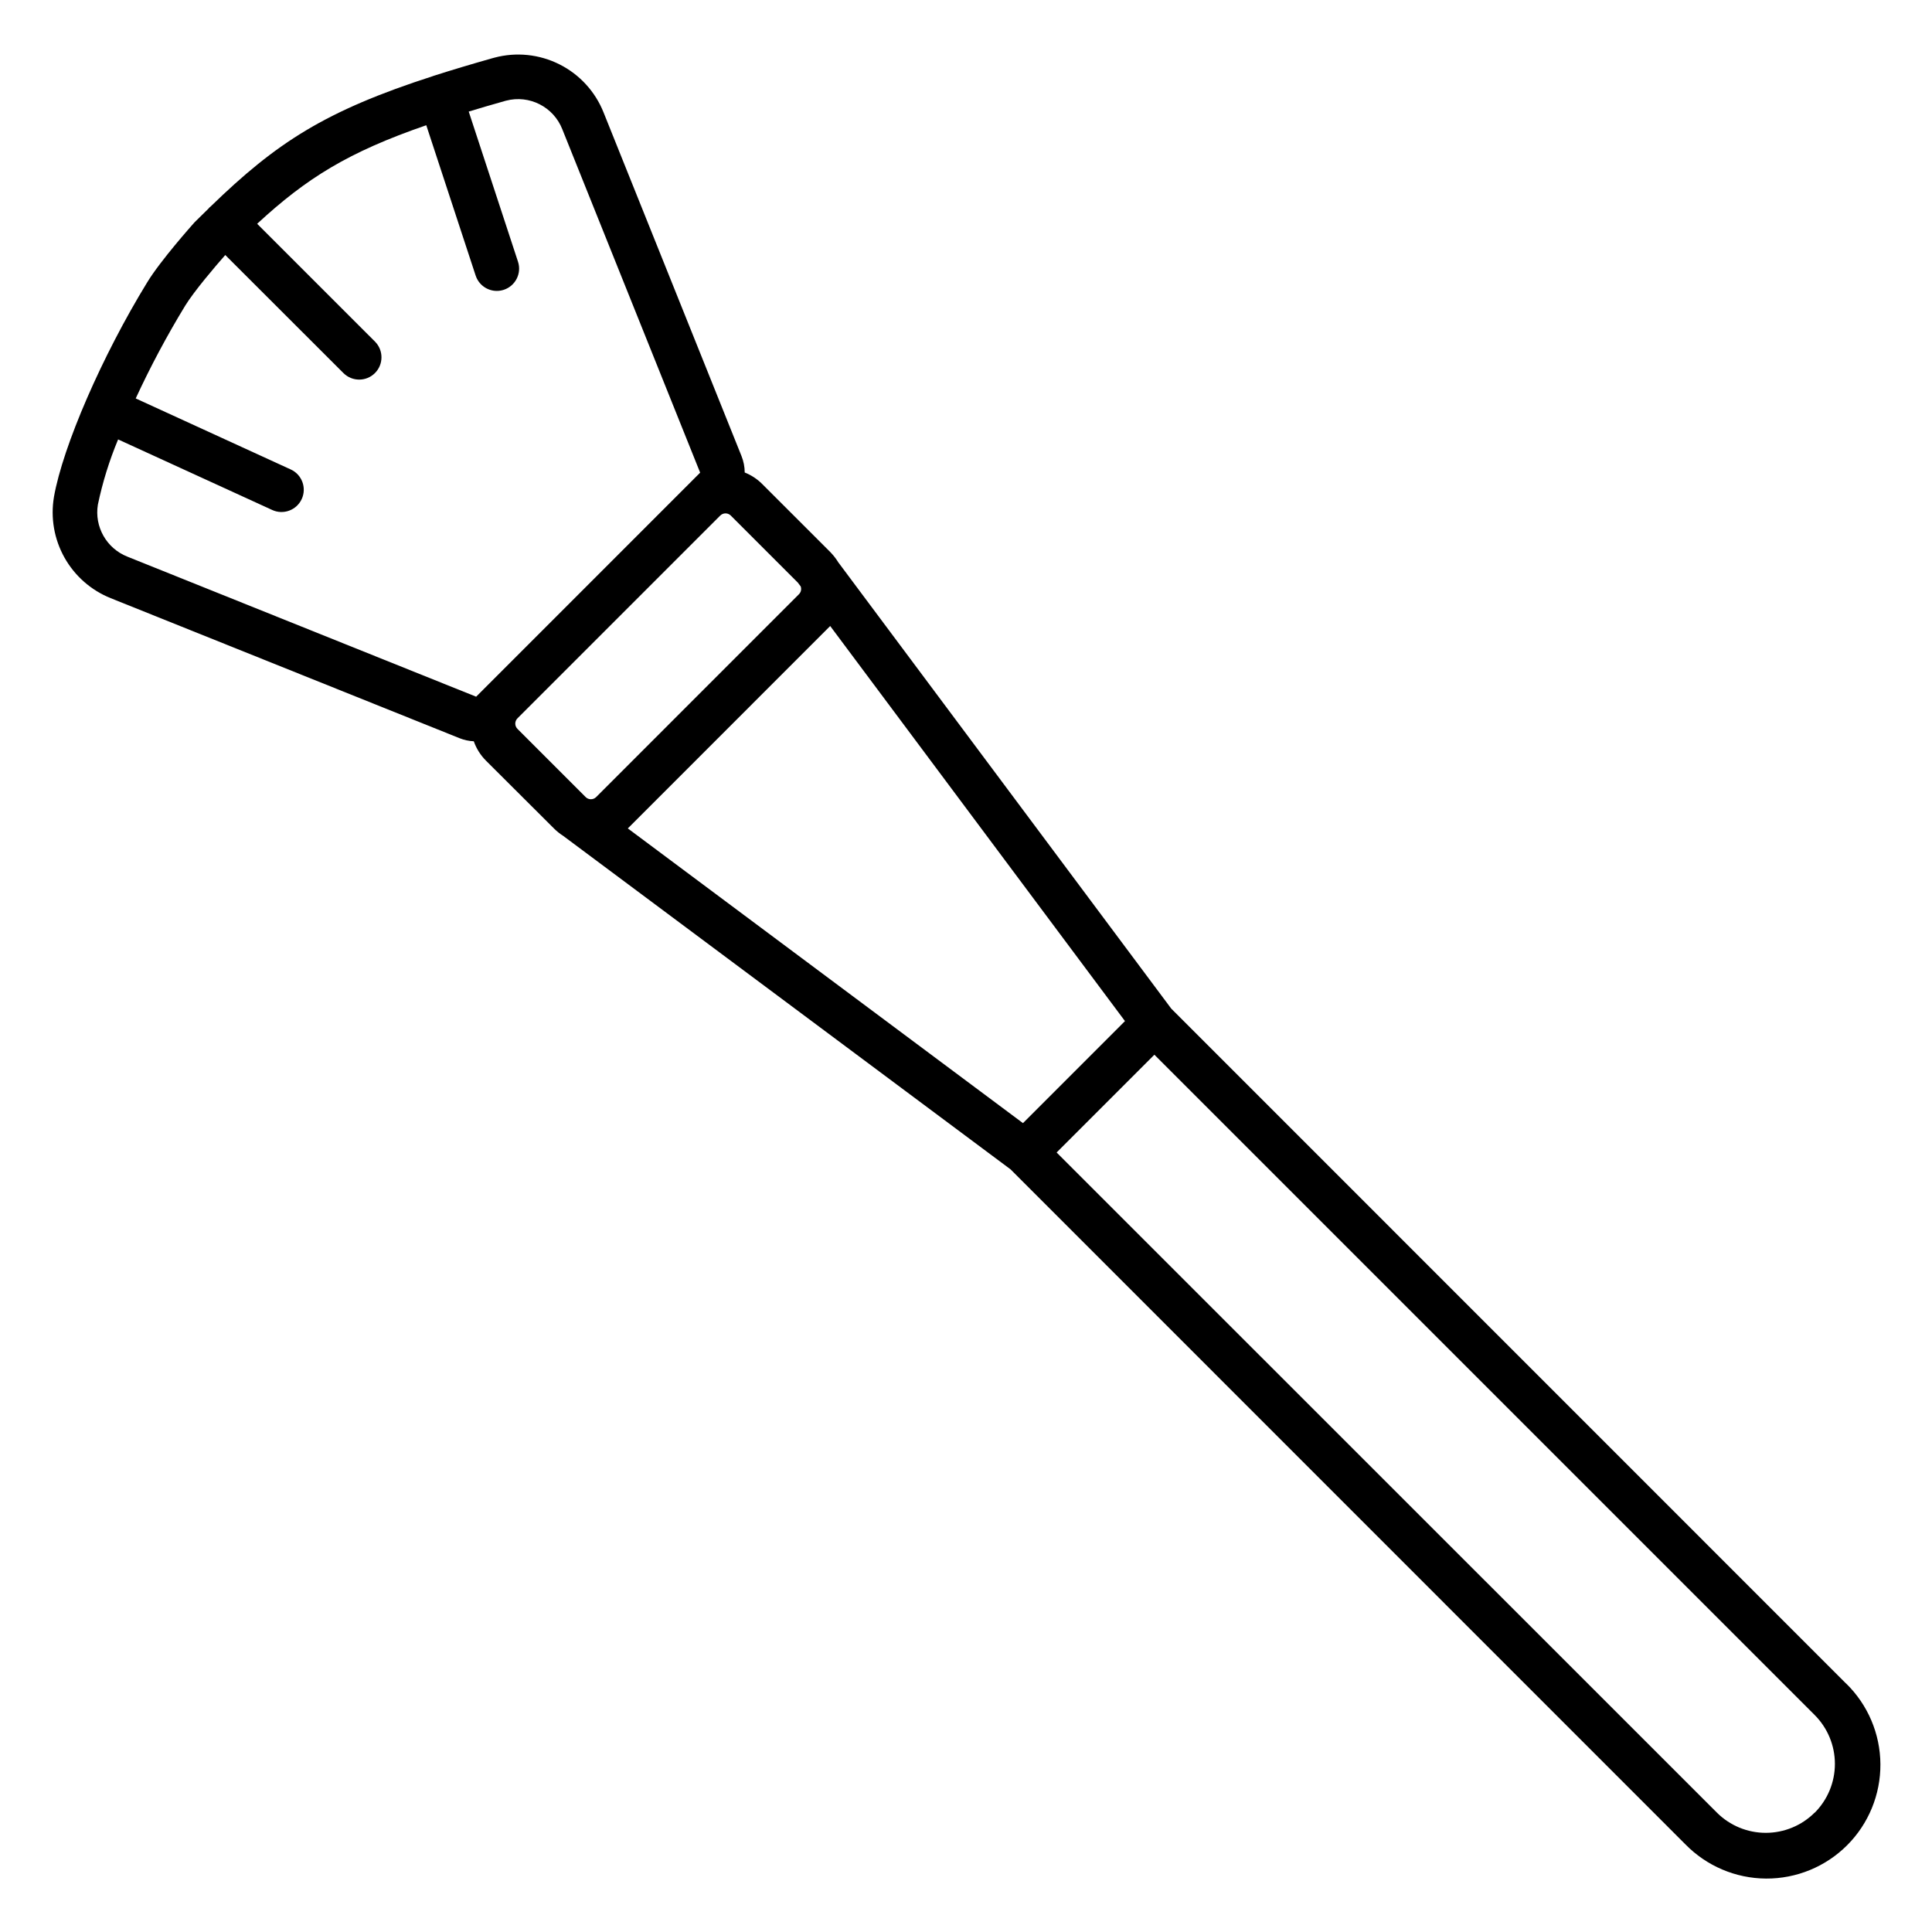 <?xml version="1.0" encoding="UTF-8"?>
<!-- Uploaded to: ICON Repo, www.svgrepo.com, Generator: ICON Repo Mixer Tools -->
<svg fill="#000000" width="800px" height="800px" version="1.1" viewBox="144 144 512 512" xmlns="http://www.w3.org/2000/svg">
 <path d="m633.21 590.14-178.82-178.85-88.266-118.31h0.004c-0.508-0.824-1.094-1.602-1.754-2.312l-0.227-0.246-0.07-0.078-18.074-18.066c-1.32-1.328-2.902-2.367-4.644-3.059-0.008-1.496-0.297-2.981-0.855-4.371l-36.535-91.008c-2.203-5.551-6.363-10.098-11.695-12.781-5.336-2.684-11.465-3.32-17.234-1.781l-0.512 0.137c-5.637 1.594-10.746 3.129-15.449 4.633-0.062 0.016-0.125 0.035-0.188 0.059-0.055 0.016-0.109 0.035-0.156 0.062-28.645 9.238-41.469 17.641-58.914 34.555-0.109 0.09-0.227 0.168-0.324 0.266v0.004c-0.086 0.082-0.16 0.176-0.227 0.273-1.191 1.152-2.391 2.344-3.633 3.57l-0.227 0.246c-0.355 0.402-8.855 9.918-12.398 15.742-11.938 19.465-22.336 43.395-24.719 56.887l0.004 0.004c-0.93 5.512 0.059 11.176 2.793 16.051s7.055 8.668 12.242 10.75l92.438 37.105v0.004c1.207 0.48 2.488 0.758 3.789 0.824 0.676 1.918 1.773 3.664 3.207 5.109l18.086 18.035c0.719 0.719 1.516 1.355 2.371 1.898l118.59 88.402 178.82 178.86c5.625 5.762 13.324 9.035 21.379 9.086 8.055 0.047 15.793-3.129 21.492-8.824 5.695-5.695 8.871-13.438 8.824-21.492-0.051-8.055-3.324-15.754-9.086-21.379zm-218.11-148.5-104.72-78.102 53.629-53.637 78.121 104.7zm-237.36-150.13c-5.512-2.191-8.762-7.922-7.801-13.777 1.238-5.914 3.035-11.703 5.363-17.281l40.836 18.695v0.004c2.965 1.355 6.469 0.055 7.828-2.91 1.355-2.965 0.055-6.469-2.91-7.828l-41.09-18.824c3.902-8.441 8.285-16.656 13.125-24.598 2.312-3.769 8.012-10.469 10.609-13.41l31.348 31.32c2.312 2.273 6.023 2.262 8.316-0.031 2.293-2.289 2.312-6.004 0.039-8.316l-31.254-31.25c13.098-12.094 24.109-18.98 44.82-26.117l13.086 39.844h0.004c0.797 2.426 3.059 4.062 5.609 4.062 0.625 0 1.246-0.102 1.84-0.293 3.098-1.02 4.785-4.352 3.769-7.449l-13.059-39.785c2.953-0.906 6.141-1.832 9.516-2.785l0.383-0.109v0.004c6.168-1.613 12.566 1.637 14.898 7.566l36.535 91.012-59.363 59.375zm103.38 42.871 53.754-53.754h0.004c0.371-0.371 0.871-0.578 1.391-0.578 0.523 0 1.023 0.207 1.395 0.578l17.77 17.77 0.746 0.984h0.004c0.273 0.723 0.102 1.539-0.445 2.086l-53.754 53.766c-0.77 0.762-2.008 0.762-2.777 0l-18.074-18.074v-0.004c-0.766-0.762-0.77-2.004-0.012-2.773zm343.78 289.98c-3.434 3.434-8.094 5.359-12.953 5.359-4.856 0-9.516-1.926-12.953-5.359l-174.98-174.94 25.91-25.91 174.98 174.98c3.434 3.438 5.363 8.098 5.363 12.957 0 4.856-1.93 9.516-5.363 12.953z"/>
</svg>